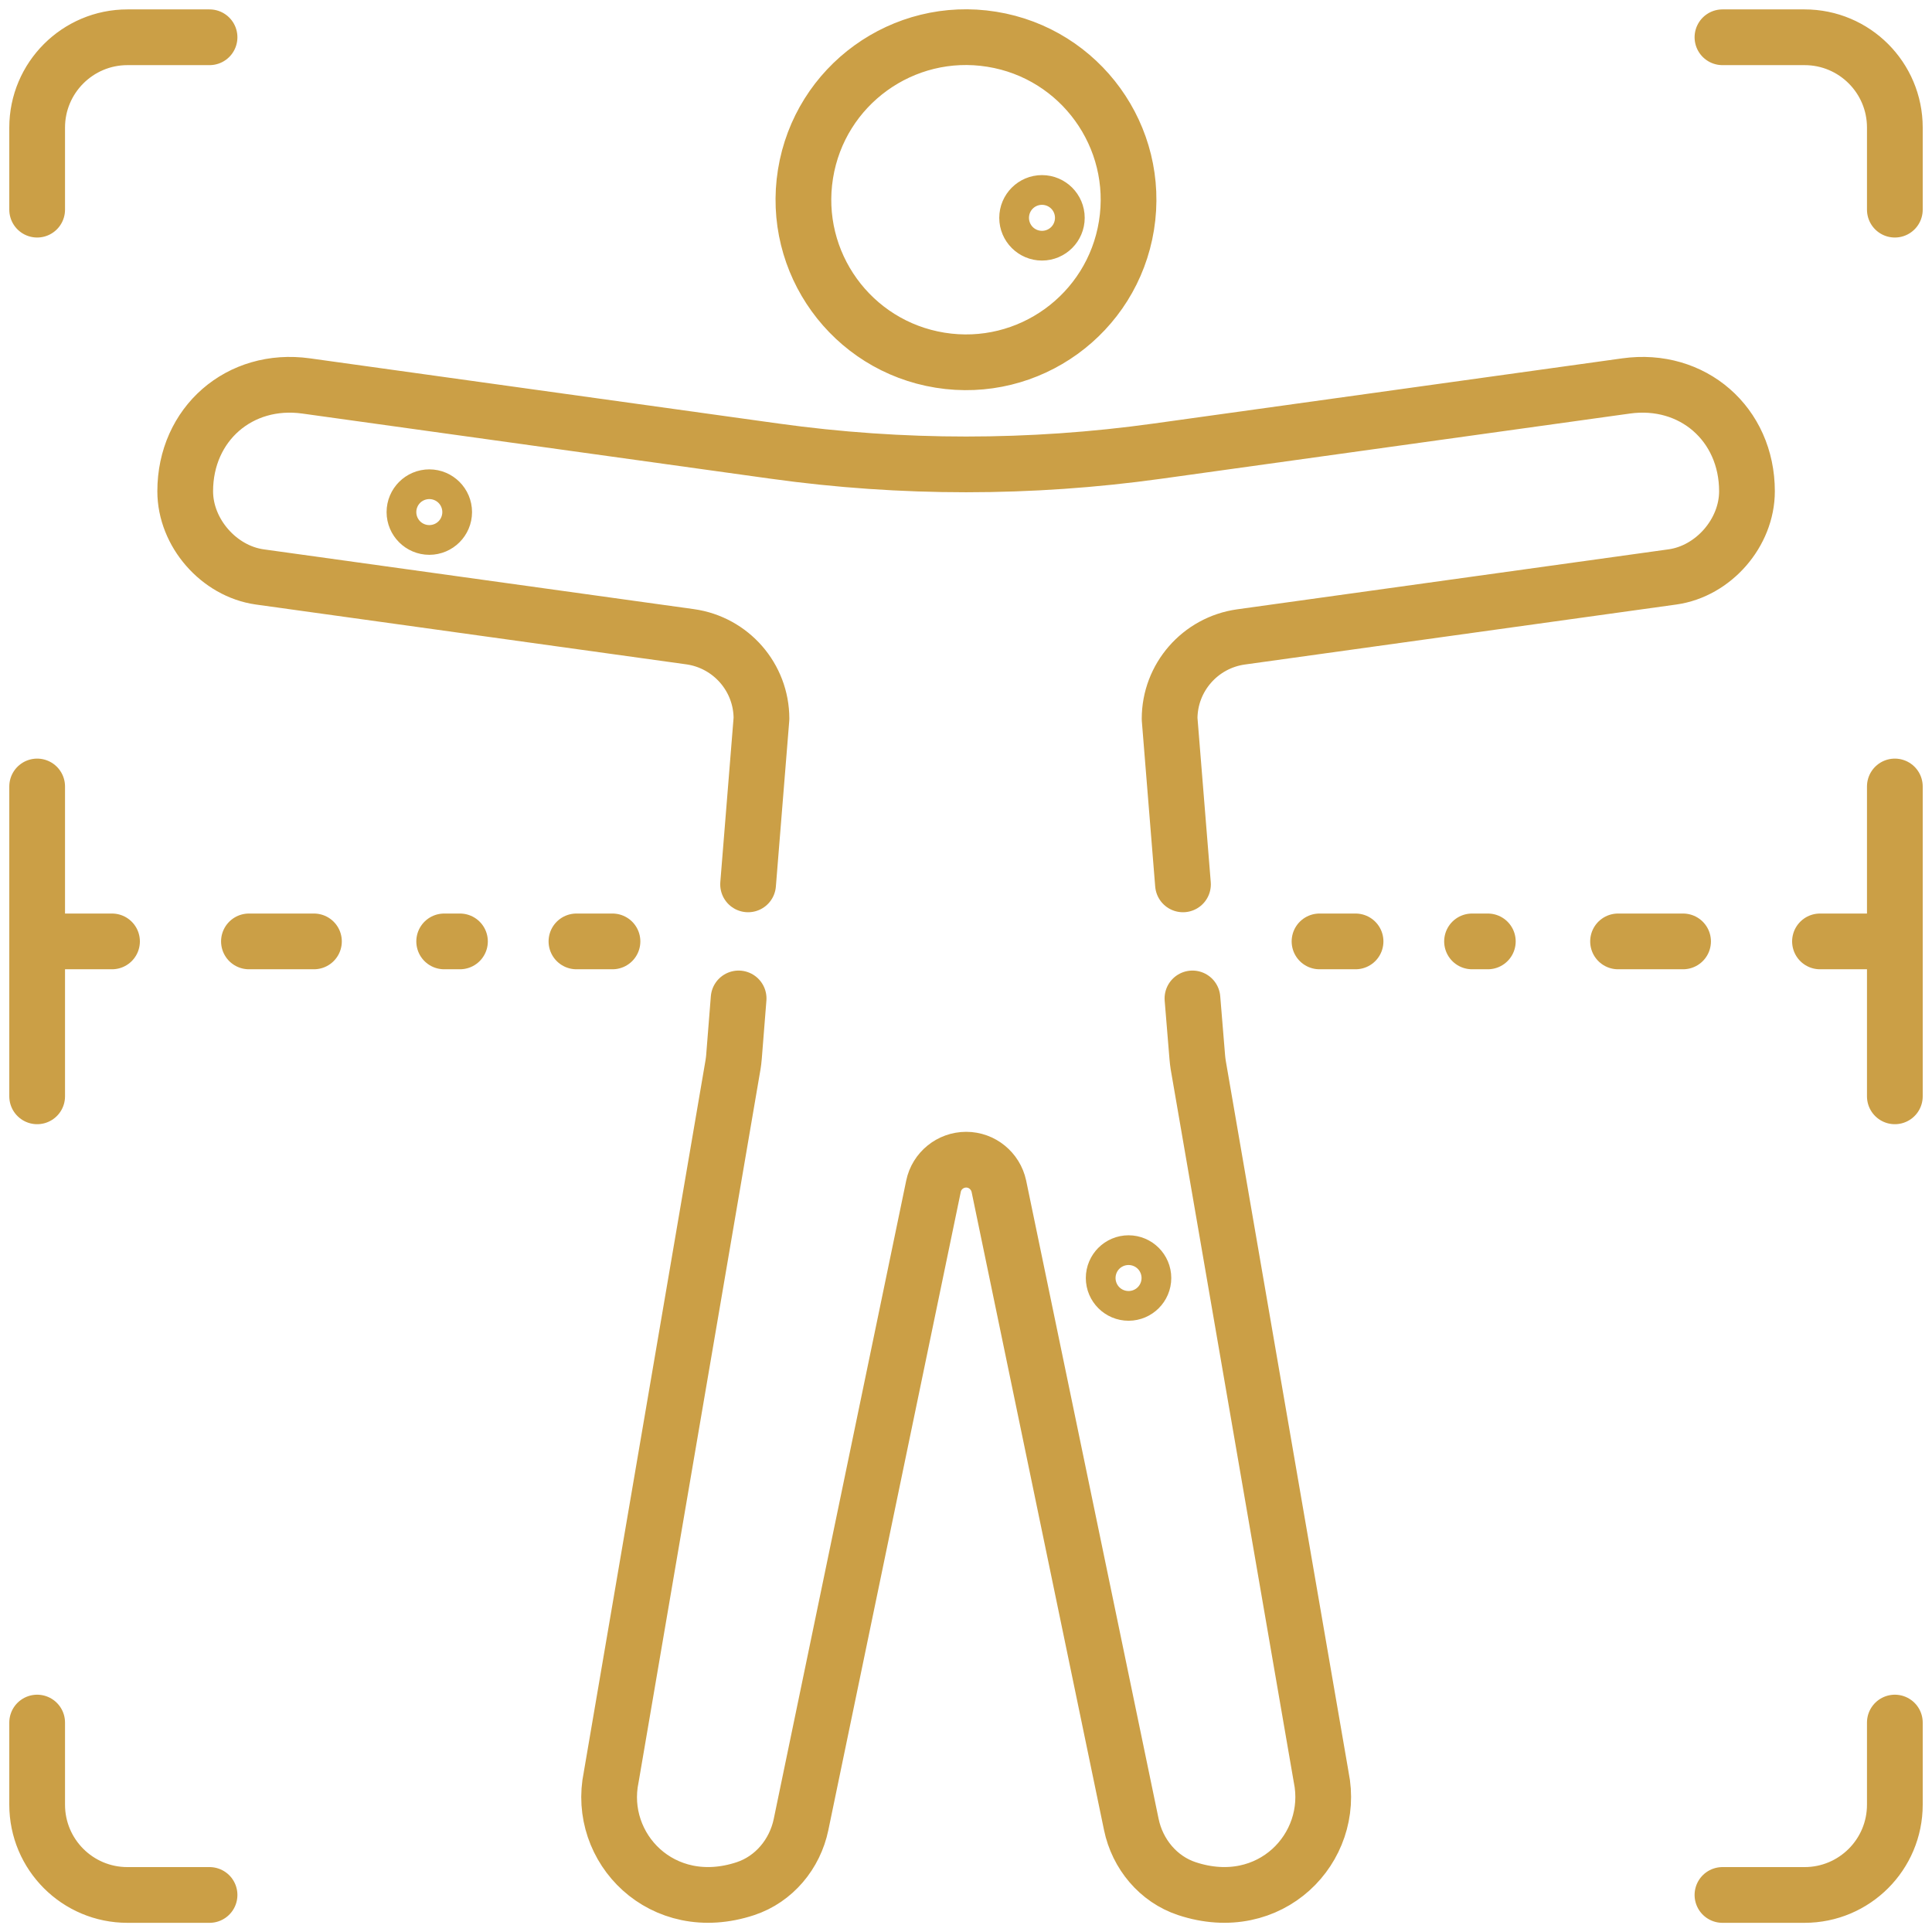 <svg xmlns="http://www.w3.org/2000/svg" width="104" height="104" viewBox="0 0 104 104" fill="none"><path d="M63.68 47.606L62.96 38.696C62.96 36.476 64.6 34.596 66.8 34.286L90.03 31.056C92.24 30.746 94.04 28.676 94.04 26.446C94.04 22.826 91.11 20.276 87.53 20.776L62.3 24.286C55.47 25.236 48.54 25.236 41.71 24.286L16.48 20.776C12.9 20.276 9.97 22.826 9.97 26.446C9.97 28.676 11.78 30.746 13.98 31.056L37.15 34.276C39.35 34.586 40.99 36.466 40.99 38.686L40.27 47.606M39.76 53.746L39.51 56.896C39.5 57.036 39.48 57.166 39.46 57.306L32.9 95.666C32.11 99.466 35.63 103.156 40.13 101.666C41.67 101.156 42.79 99.806 43.12 98.216L50.25 63.856C50.42 63.026 51.16 62.426 52.01 62.426C52.86 62.426 53.59 63.026 53.77 63.856L60.9 98.216C61.23 99.806 62.35 101.156 63.89 101.666C68.39 103.156 71.9 99.466 71.12 95.666L64.5 57.326C64.48 57.186 64.46 57.046 64.45 56.906L64.19 53.746M13.4 50.676H16.9M31.03 50.676H32.97M2 50.676H6.03M102 50.676H97.97M23.91 50.676H24.76M90.6 50.676H87.1M72.97 50.676H71.03M80.09 50.676H79.24M2 42.336V59.016M102 42.336V59.016M102 92.726V97.146C102 99.836 99.82 102.006 97.14 102.006H92.72M92.72 2.006H97.14C99.83 2.006 102 4.186 102 6.866V11.286M11.28 102.006H6.86C4.17 102.006 2 99.826 2 97.146V92.726M2 11.286V6.866C2 4.186 4.18 2.006 6.86 2.006H11.28M53.391 2.113C58.161 2.881 61.406 7.372 60.638 12.143C59.869 16.914 55.379 20.158 50.608 19.39C45.837 18.622 42.592 14.131 43.36 9.36C44.129 4.589 48.62 1.344 53.391 2.113ZM23.91 27.566C23.91 28.006 23.55 28.366 23.11 28.366C22.67 28.366 22.31 28.006 22.31 27.566C22.31 27.126 22.67 26.766 23.11 26.766C23.55 26.766 23.91 27.126 23.91 27.566ZM56.89 11.726C56.89 12.166 56.53 12.526 56.09 12.526C55.65 12.526 55.29 12.166 55.29 11.726C55.29 11.286 55.65 10.926 56.09 10.926C56.53 10.926 56.89 11.286 56.89 11.726ZM61.55 68.796C61.55 69.236 61.19 69.596 60.75 69.596C60.31 69.596 59.95 69.236 59.95 68.796C59.95 68.356 60.31 67.996 60.75 67.996C61.19 67.996 61.55 68.356 61.55 68.796Z" stroke="#CB9F46" stroke-width="3" stroke-linecap="round" stroke-linejoin="round"></path></svg>